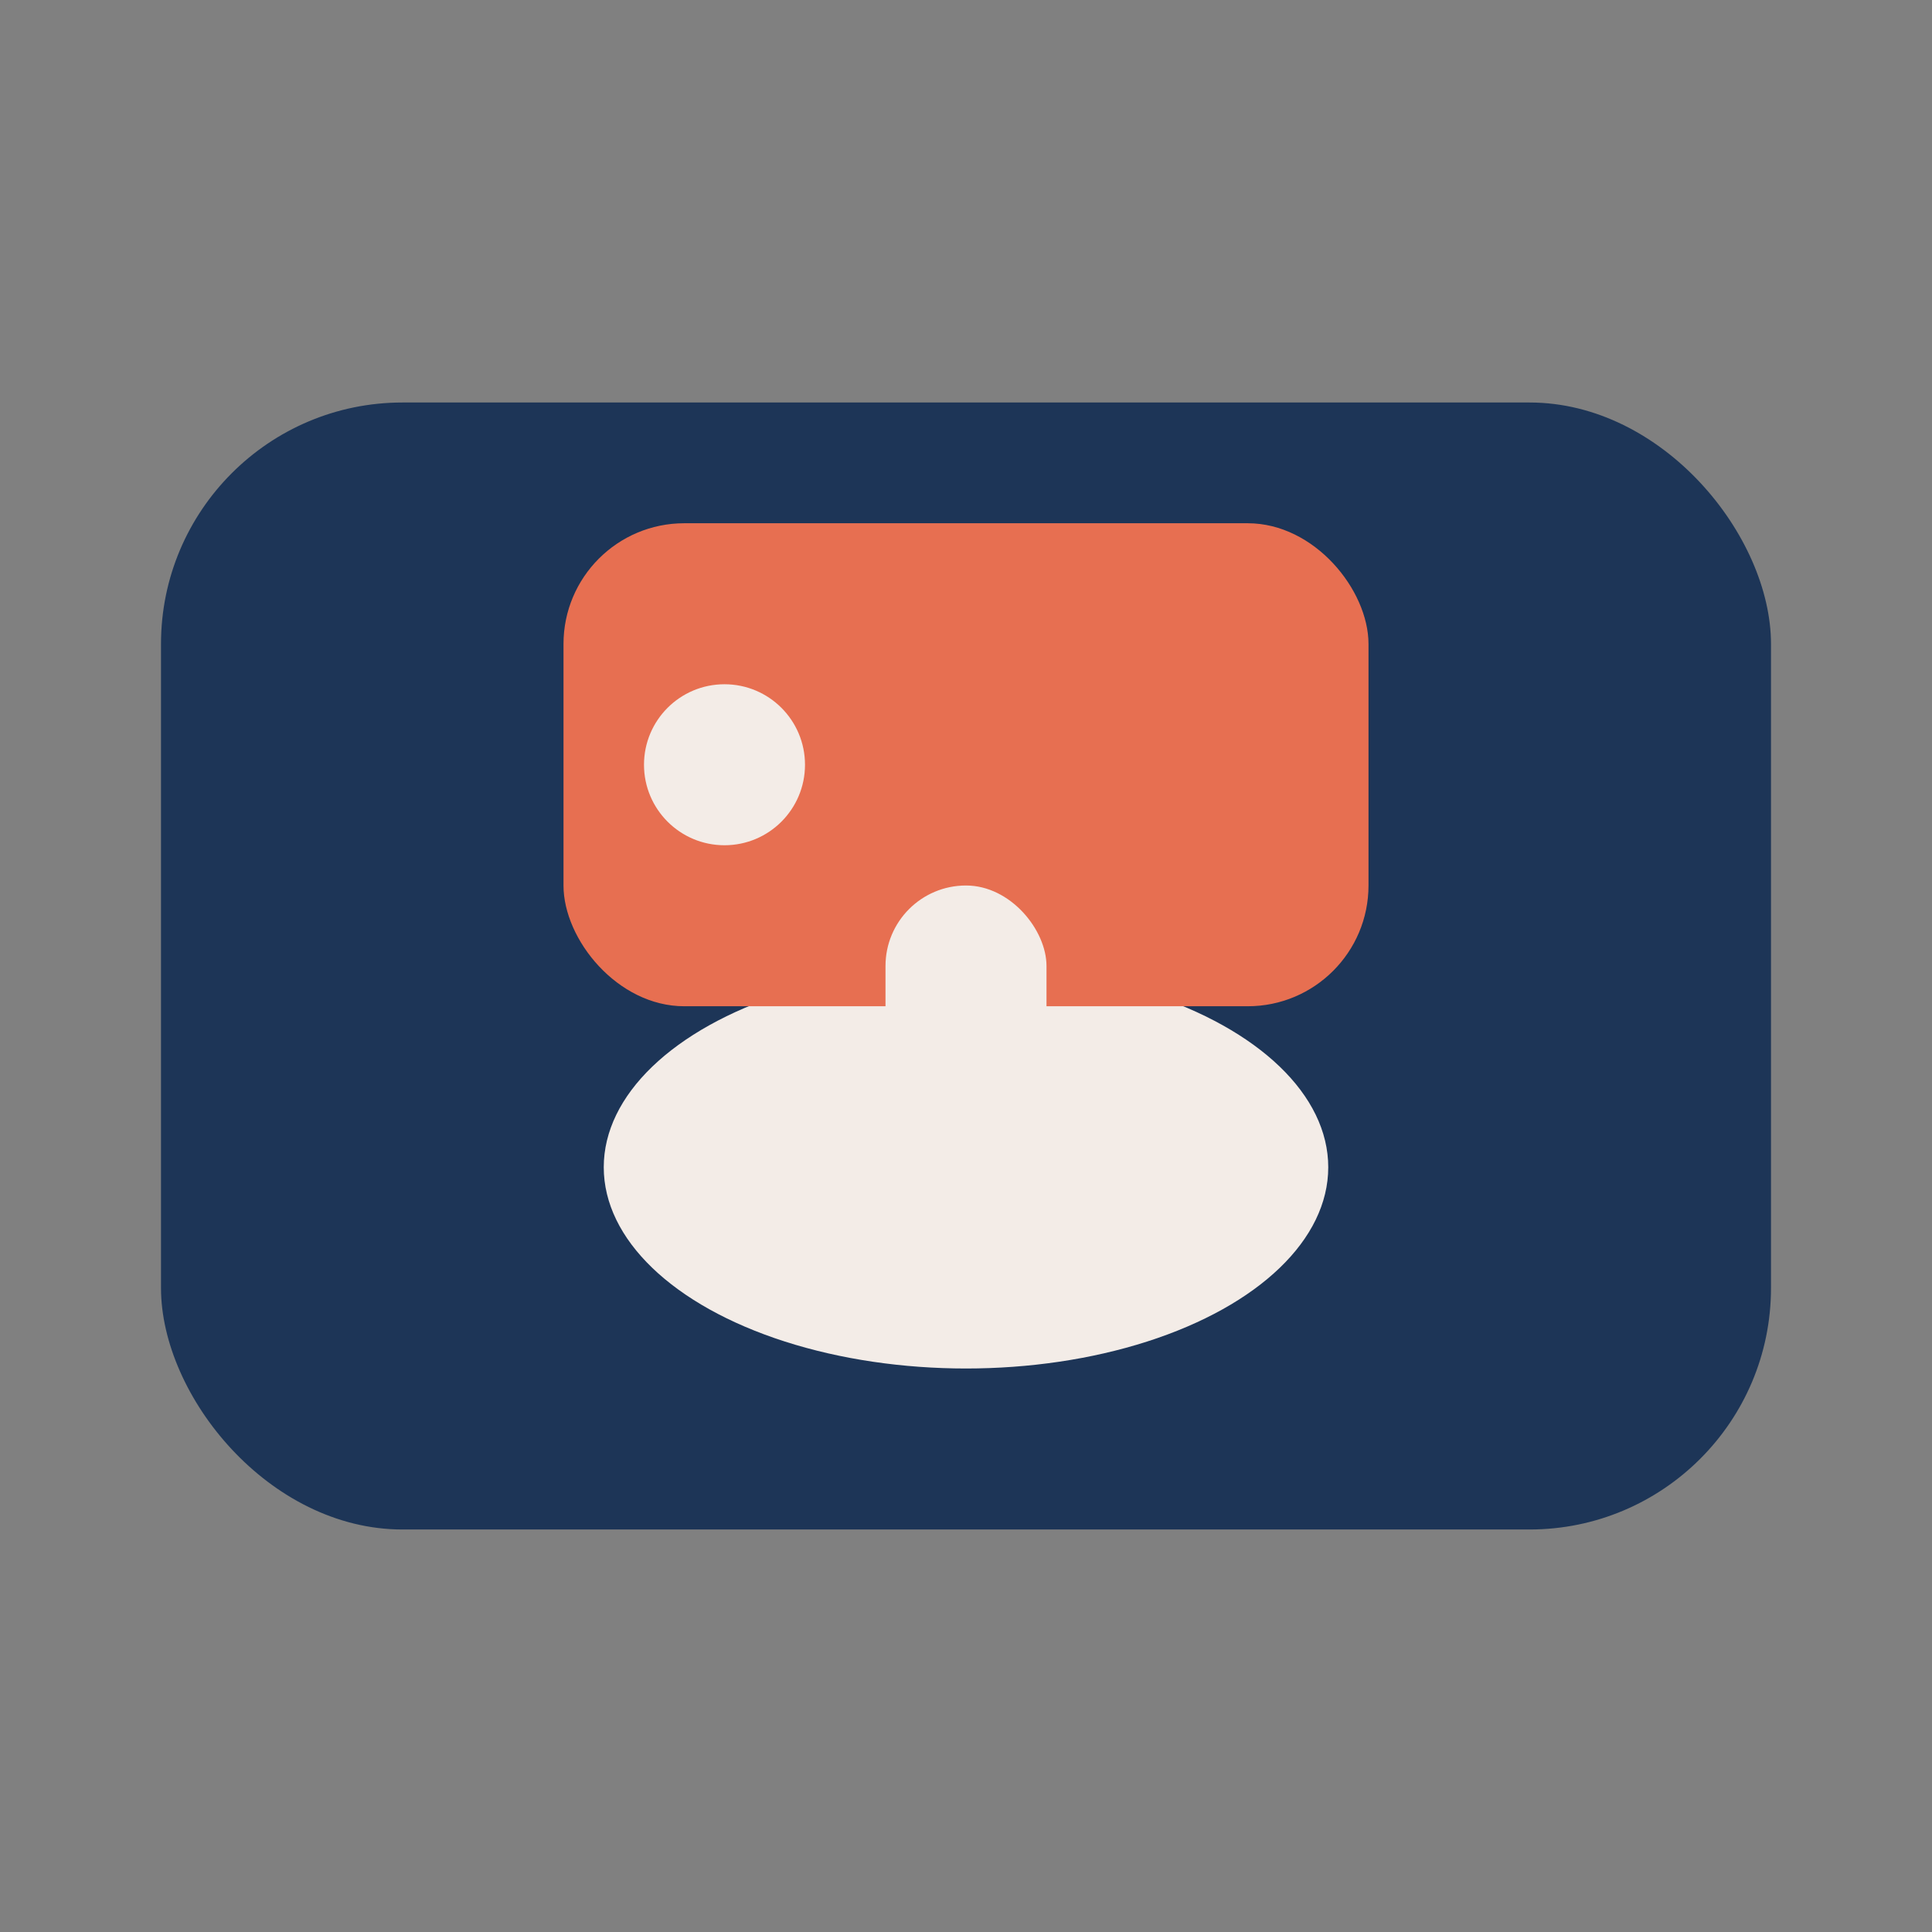 <?xml version="1.0" encoding="UTF-8"?>
<svg xmlns="http://www.w3.org/2000/svg" width="48" height="48" viewBox="0 0 48 48"><rect x="0" y="0" width="48" height="48" fill="#808080" stroke="none"/><rect x="4" y="10" width="40" height="28" rx="6" fill="#1D3557"/><ellipse cx="24" cy="29" rx="9" ry="5" fill="#F3ECE7"/><rect x="14" y="13" width="20" height="12" rx="3" fill="#E76F51"/><circle cx="18" cy="19" r="2" fill="#F3ECE7"/><rect x="22" y="22" width="4" height="5" rx="2" fill="#F3ECE7"/></svg>
